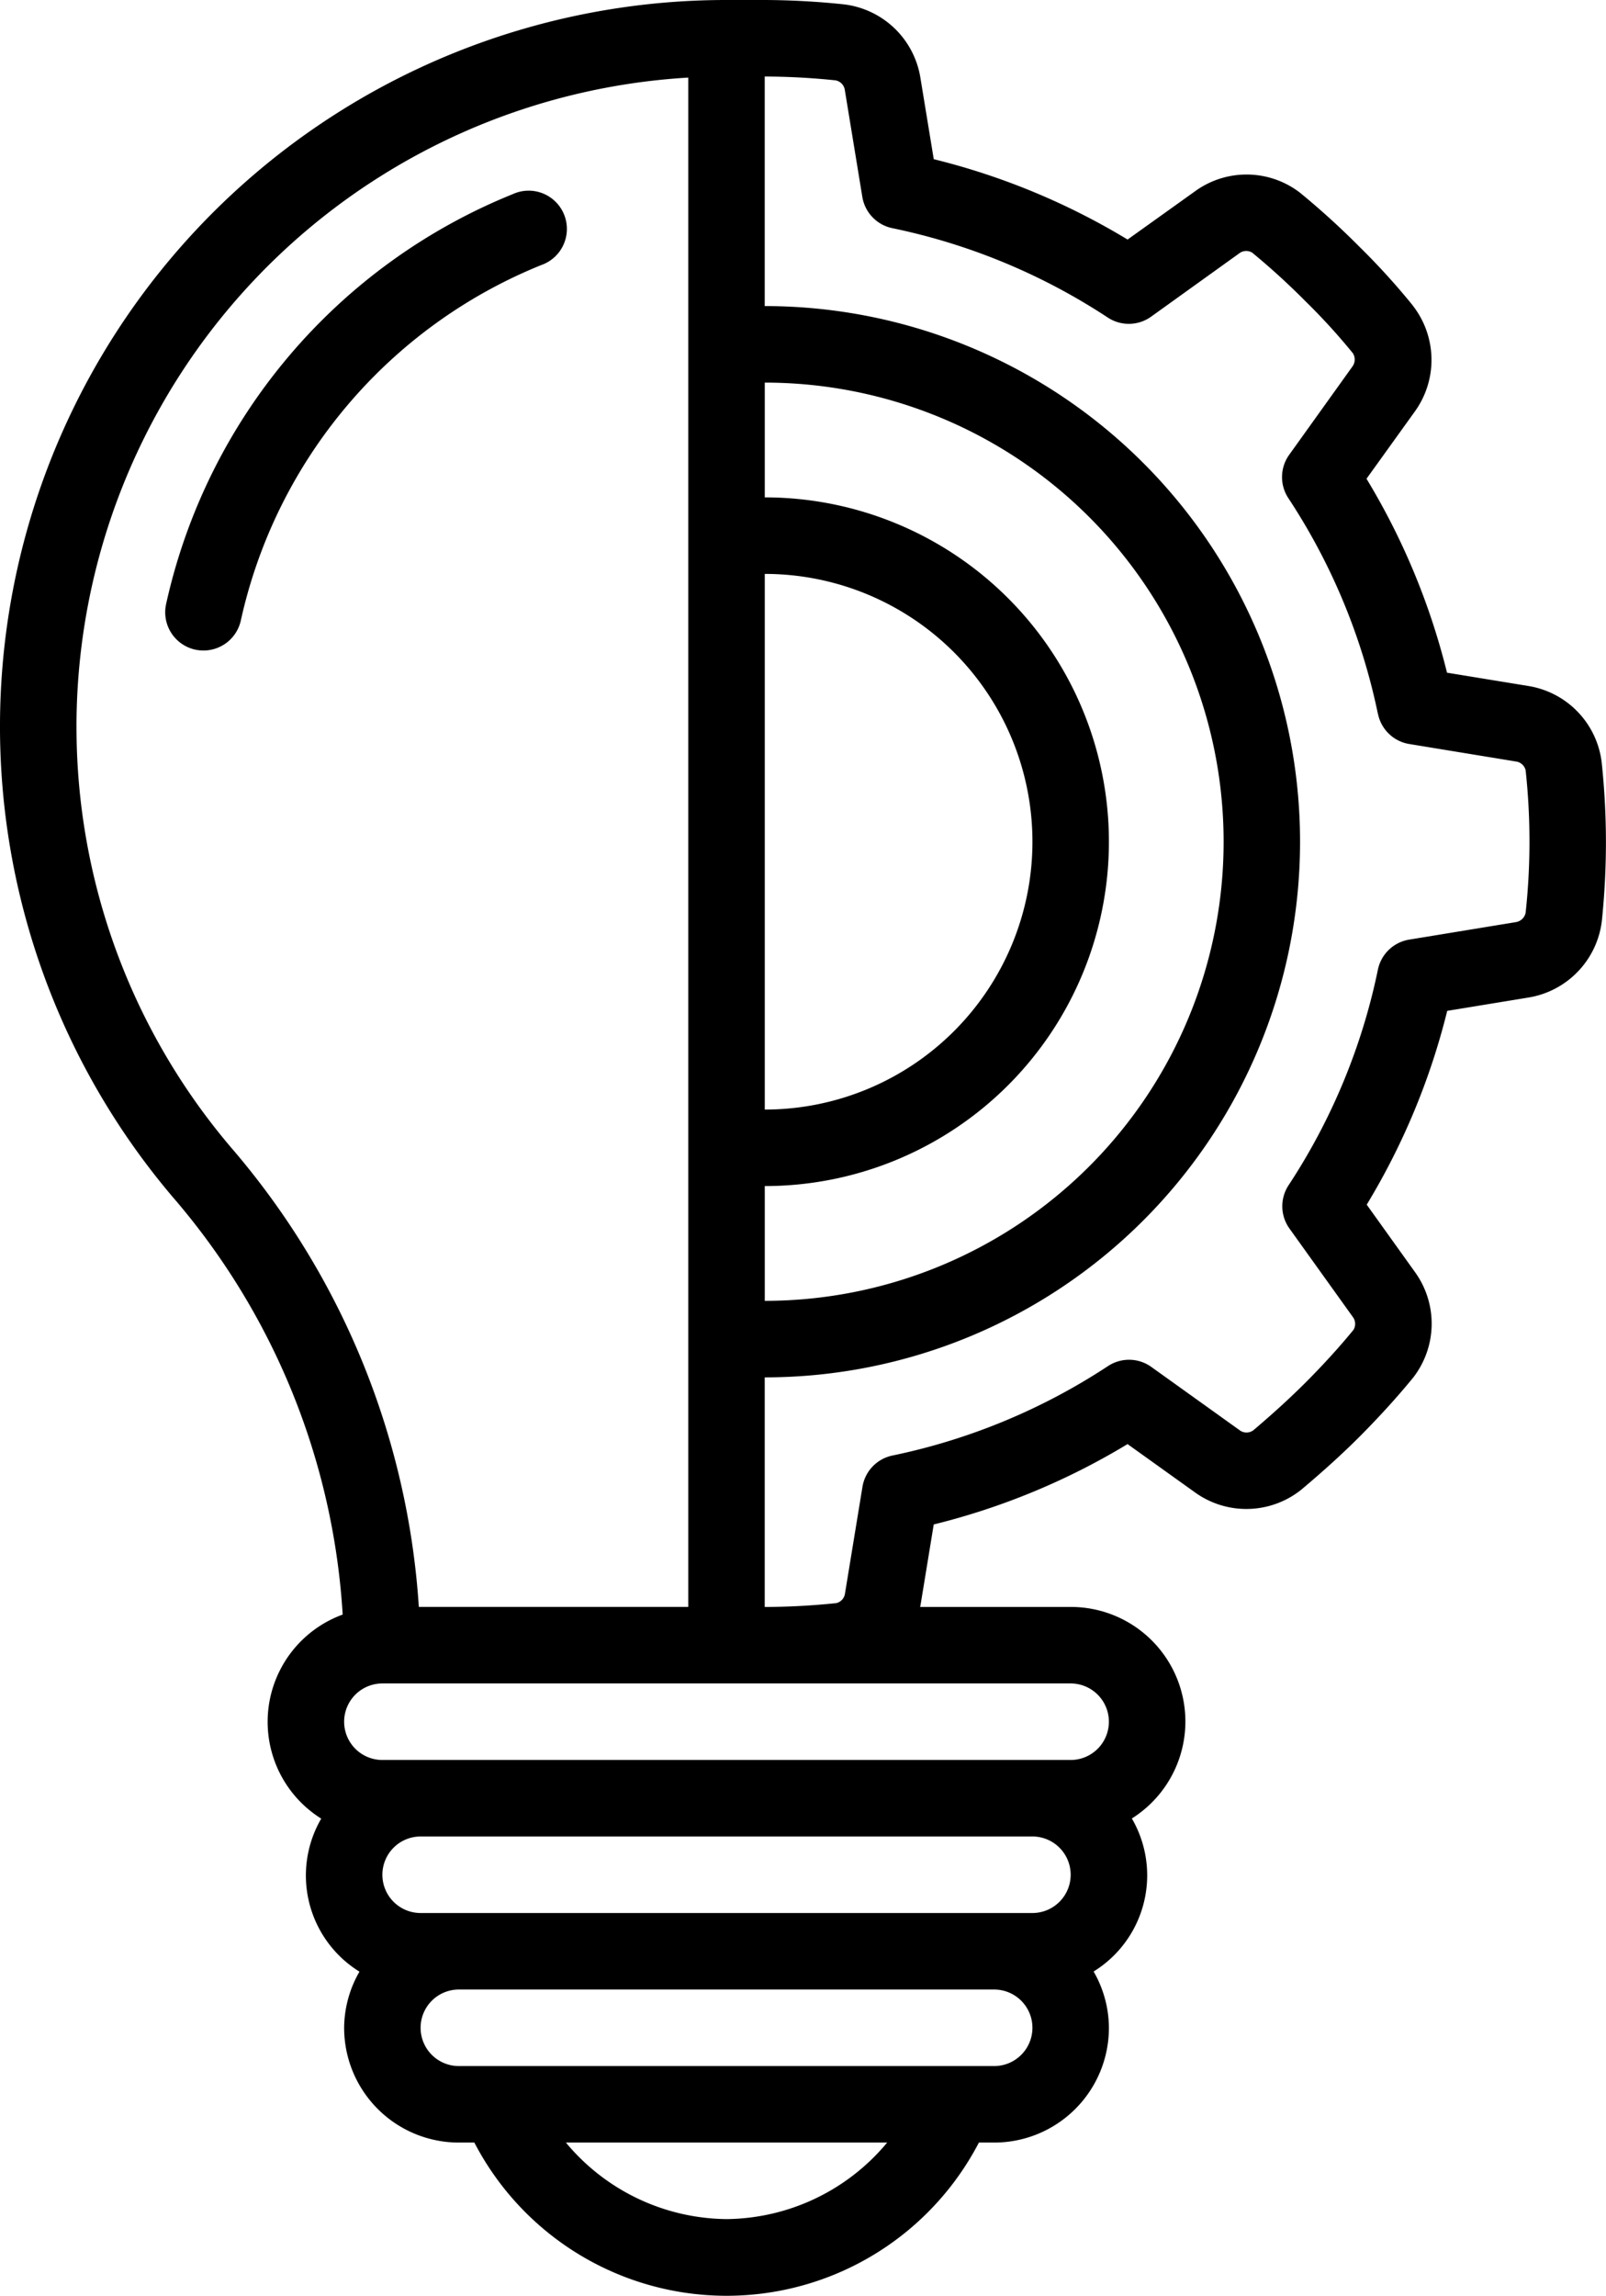 <svg xmlns="http://www.w3.org/2000/svg" width="67.989" height="97.134" viewBox="0 0 67.989 97.134"><defs><style>.a{fill:#010000;}</style></defs><g transform="translate(0)"><g transform="translate(0 0)"><path class="a" d="M150.867,53.777a1.619,1.619,0,1,0-1.208-3,24.383,24.383,0,0,0-14.671,17.345,1.619,1.619,0,0,0,1.238,1.926,1.69,1.69,0,0,0,.345.036,1.619,1.619,0,0,0,1.582-1.274A21.134,21.134,0,0,1,150.867,53.777Z" transform="translate(-127.957 -42.561)"/><path class="a" d="M150.991,12.918a29.7,29.7,0,0,0-2.253-2.477,33.034,33.034,0,0,0-2.512-2.284,3.71,3.71,0,0,0-4.46-.055l-2.844,2.033a29.472,29.472,0,0,0-8.205-3.4L130.153,3.3A3.723,3.723,0,0,0,126.915.185,32.9,32.9,0,0,0,123.563,0h-1.619A30.742,30.742,0,0,0,98.5,50.646a29.765,29.765,0,0,1,7.194,17.666,4.83,4.83,0,0,0-.908,8.633,4.783,4.783,0,0,0,1.619,6.475,4.8,4.8,0,0,0-.649,2.375,4.856,4.856,0,0,0,4.856,4.856h.656a12.039,12.039,0,0,0,21.36,0h.648a4.856,4.856,0,0,0,4.856-4.856,4.8,4.8,0,0,0-.648-2.381,4.783,4.783,0,0,0,1.619-6.475,4.847,4.847,0,0,0-2.59-8.95h-6.373a.368.368,0,0,1,.013-.053l.563-3.437a29.5,29.5,0,0,0,8.205-3.4l2.836,2.03a3.723,3.723,0,0,0,4.518-.1c.95-.8,1.734-1.51,2.464-2.24.835-.839,1.595-1.672,2.281-2.512a3.723,3.723,0,0,0,.062-4.466l-2.036-2.842a29.437,29.437,0,0,0,3.408-8.2l3.435-.563A3.734,3.734,0,0,0,159,38.967a32.607,32.607,0,0,0,.173-3.354,32.265,32.265,0,0,0-.181-3.369,3.723,3.723,0,0,0-3.11-3.221l-3.437-.562a29.419,29.419,0,0,0-3.408-8.205l2.041-2.838a3.733,3.733,0,0,0-.09-4.5ZM123.563,24.282a11.331,11.331,0,1,1,0,22.663Zm0,25.9a14.569,14.569,0,0,0,0-29.138V16.188a19.425,19.425,0,1,1,0,38.85ZM94.425,30.757a27.519,27.519,0,0,1,25.9-27.474V67.988H108.918a33.039,33.039,0,0,0-7.951-19.44,27.436,27.436,0,0,1-6.541-17.792ZM136.513,79.32a1.619,1.619,0,0,1-1.619,1.619h-25.9a1.619,1.619,0,1,1,0-3.238h25.9A1.619,1.619,0,0,1,136.513,79.32ZM121.944,93.889a8.95,8.95,0,0,1-6.8-3.238h13.6A8.949,8.949,0,0,1,121.944,93.889Zm11.331-6.475H110.612a1.619,1.619,0,0,1,0-3.238h22.663a1.619,1.619,0,1,1,0,3.238Zm4.856-14.569a1.619,1.619,0,0,1-1.619,1.619H107.375a1.619,1.619,0,1,1,0-3.238h29.138A1.619,1.619,0,0,1,138.131,72.845ZM149.524,30.21a1.619,1.619,0,0,0,1.324,1.269l4.515.74a.486.486,0,0,1,.411.374,28.073,28.073,0,0,1,0,6.022.5.5,0,0,1-.416.4l-4.515.74a1.619,1.619,0,0,0-1.323,1.269,26.246,26.246,0,0,1-3.782,9.123,1.619,1.619,0,0,0,.037,1.831l2.686,3.747a.485.485,0,0,1,.024.541c-.592.724-1.277,1.476-2.036,2.237-.662.66-1.379,1.313-2.2,2.009a.486.486,0,0,1-.6-.013l-3.723-2.666a1.619,1.619,0,0,0-1.829-.037,26.306,26.306,0,0,1-9.125,3.786A1.619,1.619,0,0,0,127.7,62.9l-.74,4.515a.485.485,0,0,1-.372.413,29.7,29.7,0,0,1-3.027.162V58.276a22.663,22.663,0,1,0,0-45.326V3.238a29.494,29.494,0,0,1,3,.162.486.486,0,0,1,.392.416l.74,4.515a1.619,1.619,0,0,0,1.271,1.323,26.275,26.275,0,0,1,9.123,3.783,1.619,1.619,0,0,0,1.829-.037l3.723-2.673a.486.486,0,0,1,.56-.036,29.972,29.972,0,0,1,2.25,2.051,26.5,26.5,0,0,1,2.009,2.2.5.5,0,0,1-.027.579l-2.668,3.723a1.619,1.619,0,0,0-.037,1.829,26.255,26.255,0,0,1,3.794,9.132Z" transform="translate(-91.187 0)"/></g></g></svg>